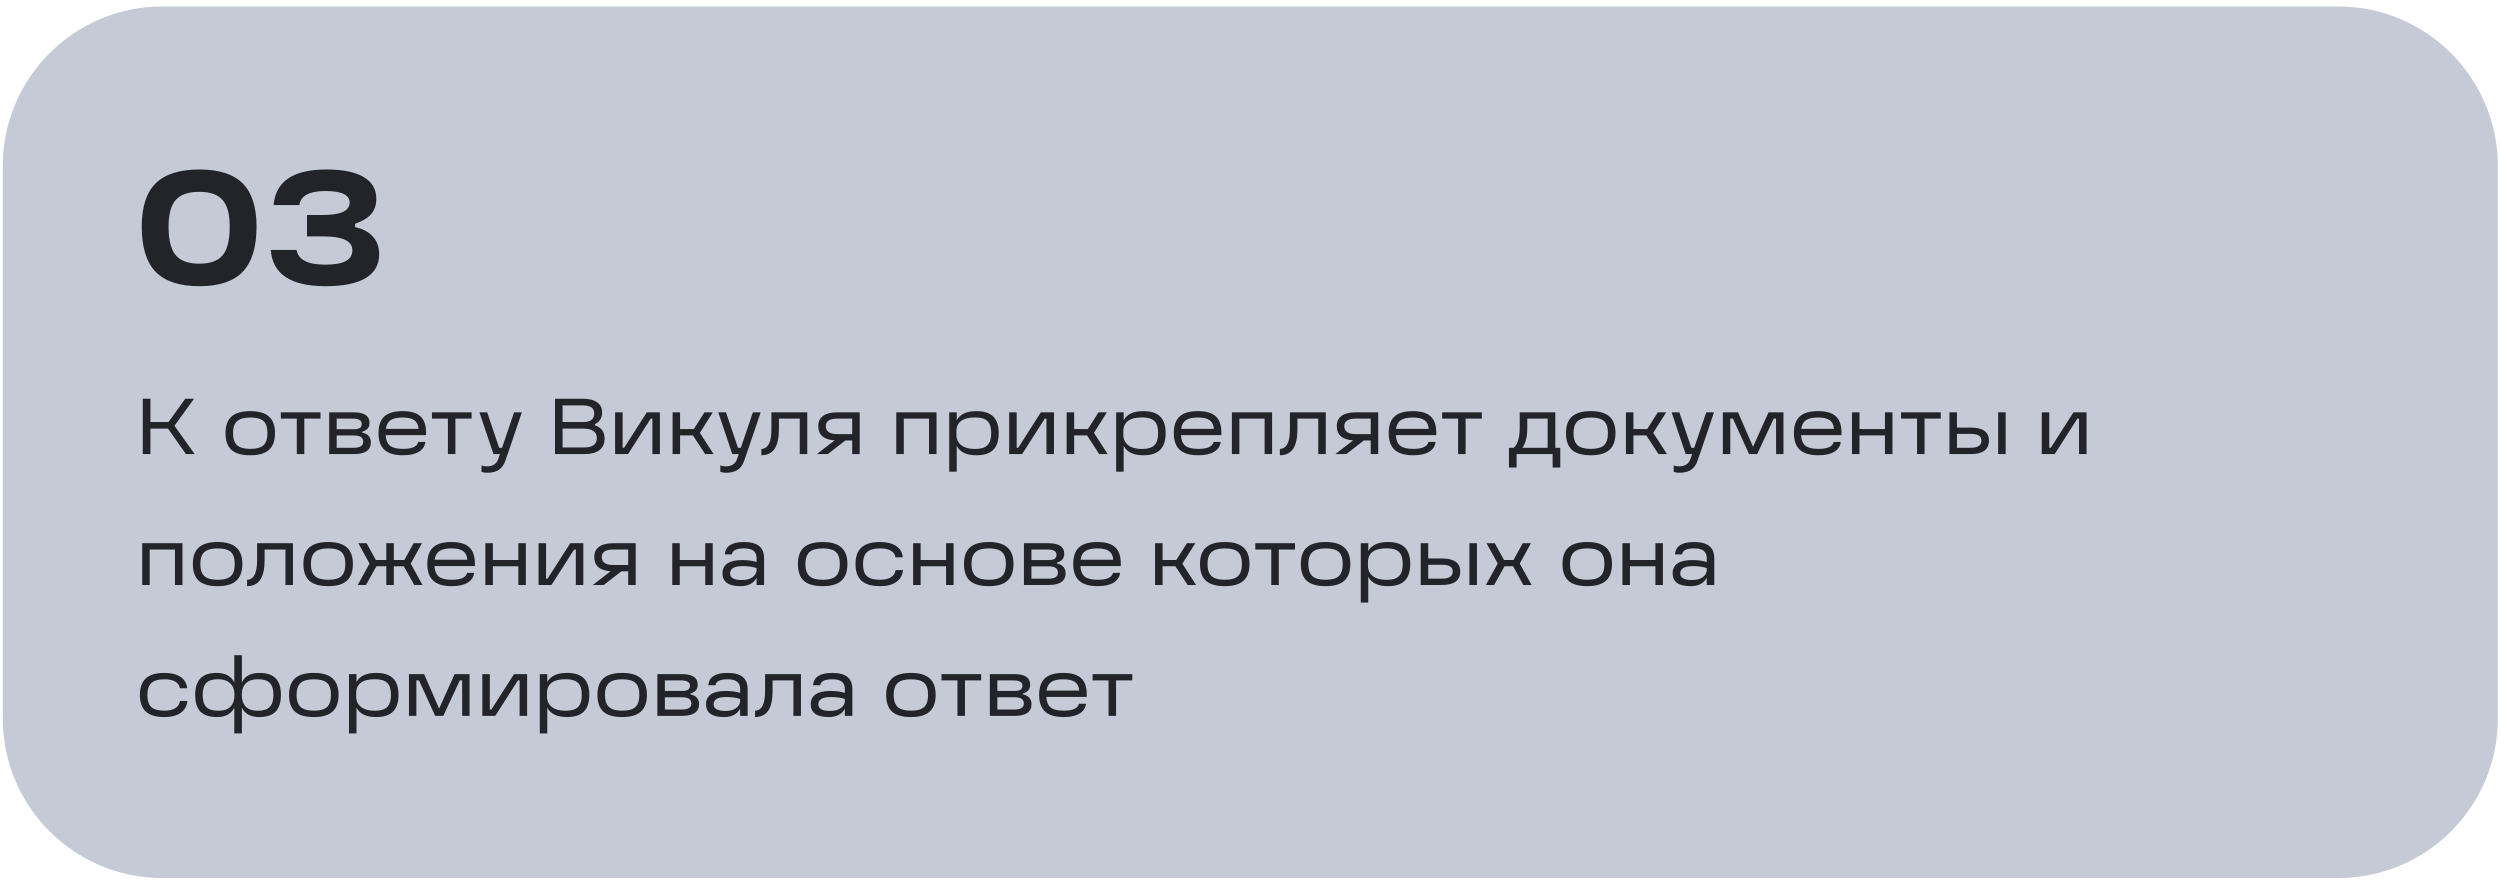 <?xml version="1.0" encoding="UTF-8"?> <svg xmlns="http://www.w3.org/2000/svg" width="191" height="68" viewBox="0 0 191 68" fill="none"><path d="M0.211 12.692C0.211 5.954 5.673 0.492 12.411 0.492H178.636C185.374 0.492 190.836 5.954 190.836 12.692V54.884C190.836 61.622 185.374 67.084 178.636 67.084H12.411C5.673 67.084 0.211 61.622 0.211 54.884V12.692Z" fill="#C6CAD7"></path><path d="M15.233 21.866C13.72 21.866 12.605 21.5 11.89 20.768C11.182 20.028 10.828 18.877 10.828 17.316C10.828 15.819 11.182 14.717 11.89 14.009C12.605 13.302 13.72 12.948 15.233 12.948C16.729 12.948 17.831 13.302 18.539 14.009C19.246 14.717 19.6 15.819 19.6 17.316C19.6 18.877 19.246 20.028 18.539 20.768C17.831 21.5 16.729 21.866 15.233 21.866ZM15.233 20.146C16.062 20.146 16.656 19.93 17.014 19.499C17.372 19.06 17.551 18.332 17.551 17.316C17.551 16.364 17.368 15.685 17.002 15.278C16.644 14.863 16.054 14.656 15.233 14.656C14.395 14.656 13.793 14.863 13.427 15.278C13.061 15.685 12.878 16.364 12.878 17.316C12.878 18.332 13.061 19.06 13.427 19.499C13.793 19.93 14.395 20.146 15.233 20.146ZM27.127 17.096V17.352C27.729 17.482 28.184 17.726 28.494 18.084C28.811 18.434 28.969 18.881 28.969 19.426C28.969 20.231 28.62 20.841 27.92 21.256C27.229 21.663 26.212 21.866 24.87 21.866C22.219 21.866 20.824 20.943 20.686 19.097H22.662C22.784 19.845 23.512 20.219 24.846 20.219C25.553 20.219 26.074 20.13 26.407 19.951C26.749 19.772 26.92 19.491 26.92 19.109C26.92 18.409 26.176 18.06 24.687 18.06H23.455V16.425H24.687C26.037 16.425 26.712 16.108 26.712 15.473C26.712 14.888 26.098 14.595 24.87 14.595C23.634 14.595 22.967 14.953 22.869 15.668H20.905C21.052 13.855 22.398 12.948 24.943 12.948C26.188 12.948 27.131 13.139 27.774 13.521C28.424 13.895 28.75 14.453 28.75 15.193C28.75 15.656 28.62 16.043 28.359 16.352C28.099 16.653 27.688 16.901 27.127 17.096Z" fill="#232429"></path><path d="M14.873 34.692H14.208L12.835 32.746H11.493V34.692H10.908V30.465H11.493V32.24H12.878L14.153 30.465H14.824L13.329 32.526L14.873 34.692ZM19.126 34.783C18.475 34.783 17.995 34.647 17.686 34.375C17.381 34.098 17.229 33.669 17.229 33.088C17.229 32.514 17.383 32.091 17.692 31.819C18.002 31.546 18.479 31.41 19.126 31.41C19.765 31.41 20.238 31.548 20.547 31.825C20.856 32.097 21.011 32.518 21.011 33.088C21.011 33.665 20.856 34.092 20.547 34.369C20.242 34.645 19.768 34.783 19.126 34.783ZM19.126 34.295C19.598 34.295 19.933 34.202 20.133 34.015C20.332 33.828 20.431 33.519 20.431 33.088C20.431 32.661 20.332 32.356 20.133 32.173C19.933 31.99 19.598 31.898 19.126 31.898C18.658 31.898 18.321 31.992 18.113 32.179C17.906 32.366 17.802 32.669 17.802 33.088C17.802 33.515 17.906 33.824 18.113 34.015C18.321 34.202 18.658 34.295 19.126 34.295ZM23.249 34.692H22.675V31.983H21.455V31.502H24.487V31.983H23.249V34.692ZM27.669 32.99V33.045C28.113 33.147 28.334 33.397 28.334 33.795C28.334 34.393 27.903 34.692 27.041 34.692H25.15V31.502H27.01C27.824 31.502 28.23 31.766 28.23 32.295C28.23 32.474 28.188 32.618 28.102 32.728C28.017 32.833 27.873 32.921 27.669 32.99ZM25.723 31.983V32.789H27.029C27.24 32.789 27.395 32.758 27.492 32.697C27.59 32.632 27.639 32.528 27.639 32.386C27.639 32.118 27.415 31.983 26.968 31.983H25.723ZM25.723 33.271V34.21H27.023C27.507 34.21 27.748 34.057 27.748 33.752C27.748 33.586 27.69 33.464 27.572 33.386C27.454 33.309 27.269 33.271 27.017 33.271H25.723ZM32.552 33.069V33.246H29.466C29.486 33.624 29.598 33.895 29.801 34.057C30.004 34.216 30.334 34.295 30.789 34.295C31.489 34.295 31.877 34.118 31.954 33.765H32.497C32.457 34.094 32.288 34.346 31.991 34.521C31.698 34.696 31.298 34.783 30.789 34.783C30.151 34.783 29.679 34.645 29.374 34.369C29.069 34.092 28.917 33.665 28.917 33.088C28.917 32.514 29.065 32.091 29.362 31.819C29.659 31.546 30.122 31.41 30.753 31.41C31.379 31.41 31.834 31.542 32.119 31.807C32.408 32.067 32.552 32.488 32.552 33.069ZM30.753 31.898C30.35 31.898 30.047 31.965 29.844 32.099C29.645 32.234 29.523 32.455 29.478 32.764H31.973C31.956 32.463 31.851 32.244 31.655 32.105C31.464 31.967 31.163 31.898 30.753 31.898ZM34.793 34.692H34.22V31.983H33V31.502H36.032V31.983H34.793V34.692ZM39.276 31.502H39.867L38.788 34.692H38.782L38.605 35.21C38.499 35.523 38.332 35.753 38.105 35.9C37.877 36.046 37.58 36.119 37.214 36.119C37.047 36.119 36.905 36.093 36.787 36.04V35.552C36.893 35.605 37.029 35.631 37.196 35.631C37.655 35.631 37.948 35.436 38.074 35.046L38.196 34.692H37.702L36.628 31.502H37.22L38.135 34.21H38.355L39.276 31.502ZM45.446 32.41V32.49C45.943 32.657 46.191 32.994 46.191 33.502C46.191 33.889 46.06 34.184 45.8 34.387C45.54 34.59 45.16 34.692 44.66 34.692H42.403V30.465H44.538C45.009 30.465 45.371 30.556 45.623 30.739C45.876 30.918 46.002 31.176 46.002 31.514C46.002 31.929 45.816 32.227 45.446 32.41ZM42.982 30.971V32.24H44.599C45.131 32.24 45.398 32.018 45.398 31.575C45.398 31.172 45.101 30.971 44.507 30.971H42.982ZM42.982 32.746V34.186H44.629C45.276 34.186 45.599 33.944 45.599 33.46C45.599 33.228 45.51 33.051 45.331 32.929C45.156 32.807 44.901 32.746 44.568 32.746H42.982ZM49.416 31.502H50.416V34.692H49.843V31.983H49.715L47.983 34.692H46.994V31.502H47.568V34.21H47.684L49.416 31.502ZM54.52 34.692H53.873L52.94 33.264H51.958V34.692H51.385V31.502H51.958V32.783H53.007L53.819 31.502H54.459L53.471 33.069L54.52 34.692ZM57.522 31.502H58.114L57.034 34.692H57.028L56.851 35.21C56.745 35.523 56.579 35.753 56.351 35.9C56.123 36.046 55.826 36.119 55.46 36.119C55.294 36.119 55.151 36.093 55.033 36.04V35.552C55.139 35.605 55.275 35.631 55.442 35.631C55.901 35.631 56.194 35.436 56.32 35.046L56.442 34.692H55.948L54.875 31.502H55.466L56.381 34.21H56.601L57.522 31.502ZM58.935 31.502H61.674V34.692H61.101V31.983H59.509V32.783C59.509 33.458 59.399 33.96 59.179 34.289C58.96 34.615 58.622 34.779 58.167 34.783V34.301C58.431 34.285 58.624 34.155 58.746 33.911C58.873 33.663 58.935 33.287 58.935 32.783V31.502ZM63.973 31.502H65.681V34.692H65.108V33.649H64.589L63.241 34.692H62.406L63.766 33.643C62.932 33.59 62.515 33.226 62.515 32.551C62.515 32.205 62.639 31.945 62.887 31.77C63.136 31.591 63.497 31.502 63.973 31.502ZM63.985 33.167H65.108V31.983H63.985C63.388 31.983 63.089 32.173 63.089 32.551C63.089 32.962 63.388 33.167 63.985 33.167ZM68.475 31.502H71.55V34.692H70.977V31.983H69.049V34.692H68.475V31.502ZM74.594 31.41C75.176 31.41 75.605 31.546 75.881 31.819C76.162 32.091 76.302 32.512 76.302 33.081C76.302 33.663 76.162 34.092 75.881 34.369C75.605 34.645 75.176 34.783 74.594 34.783C73.842 34.783 73.342 34.544 73.094 34.064V36.034H72.52V31.502H73.094V32.105C73.346 31.642 73.846 31.41 74.594 31.41ZM74.491 34.301C74.93 34.301 75.245 34.208 75.436 34.021C75.631 33.83 75.729 33.521 75.729 33.094C75.729 32.663 75.633 32.356 75.442 32.173C75.255 31.985 74.944 31.892 74.509 31.892C73.549 31.892 73.069 32.246 73.069 32.953V33.21C73.069 33.551 73.193 33.82 73.441 34.015C73.694 34.206 74.043 34.301 74.491 34.301ZM79.523 31.502H80.523V34.692H79.95V31.983H79.822L78.09 34.692H77.101V31.502H77.675V34.21H77.791L79.523 31.502ZM84.627 34.692H83.98L83.047 33.264H82.065V34.692H81.492V31.502H82.065V32.783H83.114L83.925 31.502H84.566L83.578 33.069L84.627 34.692ZM87.348 31.41C87.93 31.41 88.359 31.546 88.635 31.819C88.916 32.091 89.056 32.512 89.056 33.081C89.056 33.663 88.916 34.092 88.635 34.369C88.359 34.645 87.93 34.783 87.348 34.783C86.596 34.783 86.096 34.544 85.848 34.064V36.034H85.274V31.502H85.848V32.105C86.1 31.642 86.6 31.41 87.348 31.41ZM87.245 34.301C87.684 34.301 87.999 34.208 88.19 34.021C88.385 33.83 88.483 33.521 88.483 33.094C88.483 32.663 88.387 32.356 88.196 32.173C88.009 31.985 87.698 31.892 87.263 31.892C86.303 31.892 85.823 32.246 85.823 32.953V33.21C85.823 33.551 85.947 33.82 86.195 34.015C86.448 34.206 86.797 34.301 87.245 34.301ZM93.314 33.069V33.246H90.227C90.248 33.624 90.36 33.895 90.563 34.057C90.766 34.216 91.096 34.295 91.551 34.295C92.251 34.295 92.639 34.118 92.716 33.765H93.259C93.218 34.094 93.05 34.346 92.753 34.521C92.46 34.696 92.059 34.783 91.551 34.783C90.913 34.783 90.441 34.645 90.136 34.369C89.831 34.092 89.678 33.665 89.678 33.088C89.678 32.514 89.827 32.091 90.124 31.819C90.421 31.546 90.884 31.41 91.514 31.41C92.141 31.41 92.596 31.542 92.881 31.807C93.17 32.067 93.314 32.488 93.314 33.069ZM91.514 31.898C91.112 31.898 90.809 31.965 90.606 32.099C90.406 32.234 90.284 32.455 90.24 32.764H92.734C92.718 32.463 92.612 32.244 92.417 32.105C92.226 31.967 91.925 31.898 91.514 31.898ZM94.115 31.502H97.189V34.692H96.616V31.983H94.688V34.692H94.115V31.502ZM98.55 31.502H101.289V34.692H100.715V31.983H99.123V32.783C99.123 33.458 99.013 33.96 98.794 34.289C98.574 34.615 98.237 34.779 97.781 34.783V34.301C98.046 34.285 98.239 34.155 98.361 33.911C98.487 33.663 98.55 33.287 98.55 32.783V31.502ZM103.588 31.502H105.296V34.692H104.722V33.649H104.204L102.856 34.692H102.02L103.38 33.643C102.546 33.59 102.13 33.226 102.13 32.551C102.13 32.205 102.254 31.945 102.502 31.77C102.75 31.591 103.112 31.502 103.588 31.502ZM103.6 33.167H104.722V31.983H103.6C103.002 31.983 102.703 32.173 102.703 32.551C102.703 32.962 103.002 33.167 103.6 33.167ZM109.732 33.069V33.246H106.645C106.665 33.624 106.777 33.895 106.981 34.057C107.184 34.216 107.513 34.295 107.969 34.295C108.668 34.295 109.057 34.118 109.134 33.765H109.677C109.636 34.094 109.467 34.346 109.17 34.521C108.878 34.696 108.477 34.783 107.969 34.783C107.33 34.783 106.859 34.645 106.554 34.369C106.249 34.092 106.096 33.665 106.096 33.088C106.096 32.514 106.244 32.091 106.541 31.819C106.838 31.546 107.302 31.41 107.932 31.41C108.558 31.41 109.014 31.542 109.299 31.807C109.587 32.067 109.732 32.488 109.732 33.069ZM107.932 31.898C107.53 31.898 107.227 31.965 107.023 32.099C106.824 32.234 106.702 32.455 106.657 32.764H109.152C109.136 32.463 109.03 32.244 108.835 32.105C108.644 31.967 108.343 31.898 107.932 31.898ZM111.973 34.692H111.399V31.983H110.179V31.502H113.211V31.983H111.973V34.692ZM118.826 31.502V34.21H119.205V35.717H118.619V34.692H115.868V35.717H115.282V34.21H115.648C115.953 33.962 116.106 33.441 116.106 32.648V31.502H118.826ZM116.313 34.21H118.241V31.983H116.685V32.74C116.685 33.362 116.561 33.852 116.313 34.21ZM121.539 34.783C120.889 34.783 120.409 34.647 120.1 34.375C119.795 34.098 119.642 33.669 119.642 33.088C119.642 32.514 119.797 32.091 120.106 31.819C120.415 31.546 120.893 31.41 121.539 31.41C122.178 31.41 122.652 31.548 122.961 31.825C123.27 32.097 123.424 32.518 123.424 33.088C123.424 33.665 123.27 34.092 122.961 34.369C122.656 34.645 122.182 34.783 121.539 34.783ZM121.539 34.295C122.011 34.295 122.347 34.202 122.546 34.015C122.745 33.828 122.845 33.519 122.845 33.088C122.845 32.661 122.745 32.356 122.546 32.173C122.347 31.99 122.011 31.898 121.539 31.898C121.072 31.898 120.734 31.992 120.527 32.179C120.319 32.366 120.216 32.669 120.216 33.088C120.216 33.515 120.319 33.824 120.527 34.015C120.734 34.202 121.072 34.295 121.539 34.295ZM127.357 34.692H126.71L125.777 33.264H124.795V34.692H124.221V31.502H124.795V32.783H125.844L126.655 31.502H127.296L126.308 33.069L127.357 34.692ZM130.359 31.502H130.951L129.871 34.692H129.865L129.688 35.21C129.582 35.523 129.415 35.753 129.188 35.9C128.96 36.046 128.663 36.119 128.297 36.119C128.13 36.119 127.988 36.093 127.87 36.04V35.552C127.976 35.605 128.112 35.631 128.279 35.631C128.738 35.631 129.031 35.436 129.157 35.046L129.279 34.692H128.785L127.711 31.502H128.303L129.218 34.21H129.438L130.359 31.502ZM135.115 31.502H136.256V34.692H135.695L135.689 31.983H135.512L134.249 34.692H133.627L132.395 31.983H132.193V34.692H131.626V31.502H132.785L133.932 34.137L135.115 31.502ZM140.69 33.069V33.246H137.604C137.624 33.624 137.736 33.895 137.939 34.057C138.143 34.216 138.472 34.295 138.927 34.295C139.627 34.295 140.015 34.118 140.093 33.765H140.635C140.595 34.094 140.426 34.346 140.129 34.521C139.836 34.696 139.436 34.783 138.927 34.783C138.289 34.783 137.817 34.645 137.512 34.369C137.207 34.092 137.055 33.665 137.055 33.088C137.055 32.514 137.203 32.091 137.5 31.819C137.797 31.546 138.261 31.41 138.891 31.41C139.517 31.41 139.973 31.542 140.257 31.807C140.546 32.067 140.69 32.488 140.69 33.069ZM138.891 31.898C138.488 31.898 138.185 31.965 137.982 32.099C137.783 32.234 137.661 32.455 137.616 32.764H140.111C140.095 32.463 139.989 32.244 139.794 32.105C139.603 31.967 139.302 31.898 138.891 31.898ZM144.01 32.783V31.502H144.584V34.692H144.01V33.264H142.064V34.692H141.491V31.502H142.064V32.783H144.01ZM147.036 34.692H146.463V31.983H145.243V31.502H148.274V31.983H147.036V34.692ZM148.937 34.692V31.502H149.511V32.667H150.554C151.489 32.667 151.957 32.998 151.957 33.661C151.957 34.348 151.489 34.692 150.554 34.692H148.937ZM153.232 34.692H152.658V31.502H153.232V34.692ZM150.554 33.149H149.511V34.21H150.554C151.107 34.21 151.383 34.029 151.383 33.667C151.383 33.488 151.316 33.358 151.182 33.277C151.048 33.191 150.838 33.149 150.554 33.149ZM158.412 31.502H159.412V34.692H158.839V31.983H158.711L156.979 34.692H155.99V31.502H156.564V34.21H156.68L158.412 31.502ZM10.865 41.502H13.939V44.692H13.366V41.983H11.438V44.692H10.865V41.502ZM16.63 44.783C15.979 44.783 15.499 44.647 15.19 44.375C14.885 44.098 14.733 43.669 14.733 43.088C14.733 42.514 14.887 42.091 15.197 41.819C15.506 41.546 15.983 41.41 16.63 41.41C17.268 41.41 17.742 41.548 18.051 41.825C18.36 42.097 18.515 42.518 18.515 43.088C18.515 43.665 18.36 44.092 18.051 44.369C17.746 44.645 17.273 44.783 16.63 44.783ZM16.63 44.295C17.102 44.295 17.437 44.202 17.637 44.015C17.836 43.828 17.935 43.519 17.935 43.088C17.935 42.661 17.836 42.356 17.637 42.173C17.437 41.99 17.102 41.898 16.63 41.898C16.162 41.898 15.825 41.992 15.617 42.179C15.41 42.366 15.306 42.669 15.306 43.088C15.306 43.515 15.41 43.824 15.617 44.015C15.825 44.202 16.162 44.295 16.63 44.295ZM19.643 41.502H22.382V44.692H21.808V41.983H20.216V42.783C20.216 43.458 20.107 43.96 19.887 44.289C19.667 44.615 19.33 44.779 18.874 44.783V44.301C19.139 44.285 19.332 44.155 19.454 43.911C19.58 43.663 19.643 43.287 19.643 42.783V41.502ZM25.077 44.783C24.426 44.783 23.947 44.647 23.637 44.375C23.332 44.098 23.18 43.669 23.18 43.088C23.18 42.514 23.334 42.091 23.644 41.819C23.953 41.546 24.43 41.41 25.077 41.41C25.715 41.41 26.189 41.548 26.498 41.825C26.807 42.097 26.962 42.518 26.962 43.088C26.962 43.665 26.807 44.092 26.498 44.369C26.193 44.645 25.72 44.783 25.077 44.783ZM25.077 44.295C25.549 44.295 25.884 44.202 26.084 44.015C26.283 43.828 26.383 43.519 26.383 43.088C26.383 42.661 26.283 42.356 26.084 42.173C25.884 41.99 25.549 41.898 25.077 41.898C24.609 41.898 24.272 41.992 24.064 42.179C23.857 42.366 23.753 42.669 23.753 43.088C23.753 43.515 23.857 43.824 24.064 44.015C24.272 44.202 24.609 44.295 25.077 44.295ZM32.277 44.692H31.649L30.85 43.264H30.087V44.692H29.514V43.264H28.758L27.959 44.692H27.33L28.233 43.057L27.379 41.502H28.007L28.715 42.783H29.514V41.502H30.087V42.783H30.893L31.6 41.502H32.235L31.381 43.063L32.277 44.692ZM36.281 43.069V43.246H33.195C33.215 43.624 33.327 43.895 33.53 44.057C33.733 44.216 34.063 44.295 34.518 44.295C35.218 44.295 35.606 44.118 35.684 43.765H36.226C36.186 44.094 36.017 44.346 35.72 44.521C35.427 44.696 35.027 44.783 34.518 44.783C33.88 44.783 33.408 44.645 33.103 44.369C32.798 44.092 32.646 43.665 32.646 43.088C32.646 42.514 32.794 42.091 33.091 41.819C33.388 41.546 33.852 41.41 34.482 41.41C35.108 41.41 35.563 41.542 35.848 41.807C36.137 42.067 36.281 42.488 36.281 43.069ZM34.482 41.898C34.079 41.898 33.776 41.965 33.573 42.099C33.374 42.234 33.252 42.455 33.207 42.764H35.702C35.685 42.463 35.58 42.244 35.385 42.105C35.194 41.967 34.892 41.898 34.482 41.898ZM39.601 42.783V41.502H40.175V44.692H39.601V43.264H37.655V44.692H37.082V41.502H37.655V42.783H39.601ZM43.566 41.502H44.567V44.692H43.993V41.983H43.865L42.133 44.692H41.145V41.502H41.718V44.21H41.834L43.566 41.502ZM46.859 41.502H48.567V44.692H47.993V43.649H47.475L46.127 44.692H45.291L46.651 43.643C45.818 43.59 45.401 43.226 45.401 42.551C45.401 42.205 45.525 41.945 45.773 41.77C46.021 41.591 46.383 41.502 46.859 41.502ZM46.871 43.167H47.993V41.983H46.871C46.273 41.983 45.974 42.173 45.974 42.551C45.974 42.962 46.273 43.167 46.871 43.167ZM53.88 42.783V41.502H54.454V44.692H53.88V43.264H51.934V44.692H51.361V41.502H51.934V42.783H53.88ZM56.839 41.41C57.359 41.41 57.746 41.512 57.998 41.715C58.25 41.918 58.376 42.23 58.376 42.648V44.692H57.803V44.137C57.579 44.568 57.168 44.783 56.57 44.783C55.655 44.783 55.198 44.458 55.198 43.807C55.198 43.128 55.702 42.789 56.711 42.789C57.121 42.789 57.485 42.837 57.803 42.935V42.648C57.803 42.388 57.725 42.199 57.571 42.081C57.416 41.959 57.174 41.898 56.845 41.898C56.263 41.898 55.954 42.051 55.918 42.356H55.375C55.419 41.725 55.908 41.41 56.839 41.41ZM56.674 44.314C56.995 44.314 57.256 44.251 57.455 44.125C57.658 43.995 57.774 43.822 57.803 43.606V43.399C57.494 43.301 57.14 43.252 56.741 43.252C56.099 43.252 55.777 43.437 55.777 43.807C55.777 44.145 56.076 44.314 56.674 44.314ZM62.857 44.783C62.206 44.783 61.726 44.647 61.417 44.375C61.112 44.098 60.959 43.669 60.959 43.088C60.959 42.514 61.114 42.091 61.423 41.819C61.732 41.546 62.21 41.41 62.857 41.41C63.495 41.41 63.969 41.548 64.278 41.825C64.587 42.097 64.742 42.518 64.742 43.088C64.742 43.665 64.587 44.092 64.278 44.369C63.973 44.645 63.499 44.783 62.857 44.783ZM62.857 44.295C63.328 44.295 63.664 44.202 63.863 44.015C64.062 43.828 64.162 43.519 64.162 43.088C64.162 42.661 64.062 42.356 63.863 42.173C63.664 41.99 63.328 41.898 62.857 41.898C62.389 41.898 62.051 41.992 61.844 42.179C61.637 42.366 61.533 42.669 61.533 43.088C61.533 43.515 61.637 43.824 61.844 44.015C62.051 44.202 62.389 44.295 62.857 44.295ZM67.234 44.783C66.596 44.783 66.124 44.645 65.819 44.369C65.514 44.092 65.362 43.667 65.362 43.094C65.362 42.52 65.514 42.097 65.819 41.825C66.124 41.548 66.596 41.41 67.234 41.41C67.755 41.41 68.166 41.512 68.467 41.715C68.768 41.914 68.936 42.203 68.973 42.581H68.412C68.383 42.358 68.267 42.189 68.064 42.075C67.865 41.957 67.588 41.898 67.234 41.898C66.775 41.898 66.444 41.992 66.24 42.179C66.037 42.366 65.935 42.673 65.935 43.1C65.935 43.527 66.035 43.834 66.234 44.021C66.437 44.204 66.771 44.295 67.234 44.295C67.588 44.295 67.867 44.232 68.07 44.106C68.273 43.976 68.391 43.791 68.424 43.551H68.991C68.951 43.946 68.778 44.251 68.473 44.466C68.168 44.678 67.755 44.783 67.234 44.783ZM72.281 42.783V41.502H72.855V44.692H72.281V43.264H70.336V44.692H69.762V41.502H70.336V42.783H72.281ZM75.545 44.783C74.894 44.783 74.415 44.647 74.106 44.375C73.8 44.098 73.648 43.669 73.648 43.088C73.648 42.514 73.802 42.091 74.112 41.819C74.421 41.546 74.898 41.41 75.545 41.41C76.184 41.41 76.657 41.548 76.966 41.825C77.275 42.097 77.43 42.518 77.43 43.088C77.43 43.665 77.275 44.092 76.966 44.369C76.661 44.645 76.188 44.783 75.545 44.783ZM75.545 44.295C76.017 44.295 76.352 44.202 76.552 44.015C76.751 43.828 76.85 43.519 76.85 43.088C76.85 42.661 76.751 42.356 76.552 42.173C76.352 41.99 76.017 41.898 75.545 41.898C75.078 41.898 74.74 41.992 74.532 42.179C74.325 42.366 74.221 42.669 74.221 43.088C74.221 43.515 74.325 43.824 74.532 44.015C74.74 44.202 75.078 44.295 75.545 44.295ZM80.746 42.99V43.045C81.19 43.147 81.411 43.397 81.411 43.795C81.411 44.393 80.98 44.692 80.118 44.692H78.227V41.502H80.088C80.901 41.502 81.308 41.766 81.308 42.295C81.308 42.474 81.265 42.618 81.18 42.728C81.094 42.833 80.95 42.921 80.746 42.99ZM78.801 41.983V42.789H80.106C80.317 42.789 80.472 42.758 80.57 42.697C80.667 42.632 80.716 42.528 80.716 42.386C80.716 42.118 80.492 41.983 80.045 41.983H78.801ZM78.801 43.271V44.21H80.1C80.584 44.21 80.826 44.057 80.826 43.752C80.826 43.586 80.767 43.464 80.649 43.386C80.531 43.309 80.346 43.271 80.094 43.271H78.801ZM85.629 43.069V43.246H82.543C82.563 43.624 82.675 43.895 82.878 44.057C83.082 44.216 83.411 44.295 83.867 44.295C84.566 44.295 84.954 44.118 85.032 43.765H85.575C85.534 44.094 85.365 44.346 85.068 44.521C84.775 44.696 84.375 44.783 83.867 44.783C83.228 44.783 82.756 44.645 82.451 44.369C82.146 44.092 81.994 43.665 81.994 43.088C81.994 42.514 82.142 42.091 82.439 41.819C82.736 41.546 83.2 41.41 83.83 41.41C84.456 41.41 84.912 41.542 85.196 41.807C85.485 42.067 85.629 42.488 85.629 43.069ZM83.83 41.898C83.427 41.898 83.124 41.965 82.921 42.099C82.722 42.234 82.6 42.455 82.555 42.764H85.05C85.034 42.463 84.928 42.244 84.733 42.105C84.542 41.967 84.241 41.898 83.83 41.898ZM91.382 44.692H90.736L89.802 43.264H88.82V44.692H88.247V41.502H88.82V42.783H89.87L90.681 41.502H91.321L90.333 43.069L91.382 44.692ZM93.577 44.783C92.926 44.783 92.447 44.647 92.138 44.375C91.832 44.098 91.68 43.669 91.68 43.088C91.68 42.514 91.835 42.091 92.144 41.819C92.453 41.546 92.93 41.41 93.577 41.41C94.216 41.41 94.689 41.548 94.998 41.825C95.307 42.097 95.462 42.518 95.462 43.088C95.462 43.665 95.307 44.092 94.998 44.369C94.693 44.645 94.22 44.783 93.577 44.783ZM93.577 44.295C94.049 44.295 94.384 44.202 94.584 44.015C94.783 43.828 94.882 43.519 94.882 43.088C94.882 42.661 94.783 42.356 94.584 42.173C94.384 41.99 94.049 41.898 93.577 41.898C93.109 41.898 92.772 41.992 92.564 42.179C92.357 42.366 92.253 42.669 92.253 43.088C92.253 43.515 92.357 43.824 92.564 44.015C92.772 44.202 93.109 44.295 93.577 44.295ZM97.7 44.692H97.126V41.983H95.906V41.502H98.938V41.983H97.7V44.692ZM101.28 44.783C100.629 44.783 100.149 44.647 99.84 44.375C99.535 44.098 99.382 43.669 99.382 43.088C99.382 42.514 99.537 42.091 99.846 41.819C100.155 41.546 100.633 41.41 101.28 41.41C101.918 41.41 102.392 41.548 102.701 41.825C103.01 42.097 103.164 42.518 103.164 43.088C103.164 43.665 103.01 44.092 102.701 44.369C102.396 44.645 101.922 44.783 101.28 44.783ZM101.28 44.295C101.751 44.295 102.087 44.202 102.286 44.015C102.485 43.828 102.585 43.519 102.585 43.088C102.585 42.661 102.485 42.356 102.286 42.173C102.087 41.99 101.751 41.898 101.28 41.898C100.812 41.898 100.474 41.992 100.267 42.179C100.06 42.366 99.956 42.669 99.956 43.088C99.956 43.515 100.06 43.824 100.267 44.015C100.474 44.202 100.812 44.295 101.28 44.295ZM106.036 41.41C106.617 41.41 107.046 41.546 107.323 41.819C107.603 42.091 107.744 42.512 107.744 43.081C107.744 43.663 107.603 44.092 107.323 44.369C107.046 44.645 106.617 44.783 106.036 44.783C105.283 44.783 104.783 44.544 104.535 44.064V46.034H103.962V41.502H104.535V42.105C104.787 41.642 105.287 41.41 106.036 41.41ZM105.932 44.301C106.371 44.301 106.686 44.208 106.877 44.021C107.073 43.83 107.17 43.521 107.17 43.094C107.17 42.663 107.075 42.356 106.883 42.173C106.696 41.986 106.385 41.892 105.95 41.892C104.99 41.892 104.511 42.246 104.511 42.953V43.21C104.511 43.551 104.635 43.82 104.883 44.015C105.135 44.206 105.485 44.301 105.932 44.301ZM108.543 44.692V41.502H109.116V42.667H110.159C111.094 42.667 111.562 42.998 111.562 43.661C111.562 44.348 111.094 44.692 110.159 44.692H108.543ZM112.837 44.692H112.264V41.502H112.837V44.692ZM110.159 43.149H109.116V44.21H110.159C110.712 44.21 110.989 44.029 110.989 43.667C110.989 43.488 110.922 43.358 110.787 43.277C110.653 43.191 110.444 43.149 110.159 43.149ZM117.012 44.692H116.383L115.597 43.264H114.944L114.151 44.692H113.523L114.425 43.051L113.571 41.502H114.2L114.907 42.783H115.633L116.335 41.502H116.963L116.109 43.057L117.012 44.692ZM121.271 44.783C120.621 44.783 120.141 44.647 119.832 44.375C119.527 44.098 119.374 43.669 119.374 43.088C119.374 42.514 119.529 42.091 119.838 41.819C120.147 41.546 120.625 41.41 121.271 41.41C121.91 41.41 122.384 41.548 122.693 41.825C123.002 42.097 123.156 42.518 123.156 43.088C123.156 43.665 123.002 44.092 122.693 44.369C122.388 44.645 121.914 44.783 121.271 44.783ZM121.271 44.295C121.743 44.295 122.079 44.202 122.278 44.015C122.477 43.828 122.577 43.519 122.577 43.088C122.577 42.661 122.477 42.356 122.278 42.173C122.079 41.99 121.743 41.898 121.271 41.898C120.804 41.898 120.466 41.992 120.259 42.179C120.051 42.366 119.948 42.669 119.948 43.088C119.948 43.515 120.051 43.824 120.259 44.015C120.466 44.202 120.804 44.295 121.271 44.295ZM126.473 42.783V41.502H127.046V44.692H126.473V43.264H124.527V44.692H123.953V41.502H124.527V42.783H126.473ZM129.431 41.41C129.952 41.41 130.338 41.512 130.59 41.715C130.842 41.918 130.969 42.23 130.969 42.648V44.692H130.395V44.137C130.171 44.568 129.761 44.783 129.163 44.783C128.248 44.783 127.79 44.458 127.79 43.807C127.79 43.128 128.295 42.789 129.303 42.789C129.714 42.789 130.078 42.837 130.395 42.935V42.648C130.395 42.388 130.318 42.199 130.163 42.081C130.009 41.959 129.767 41.898 129.437 41.898C128.856 41.898 128.547 42.051 128.51 42.356H127.967C128.012 41.725 128.5 41.41 129.431 41.41ZM129.267 44.314C129.588 44.314 129.848 44.251 130.047 44.125C130.251 43.995 130.367 43.822 130.395 43.606V43.399C130.086 43.301 129.732 43.252 129.334 43.252C128.691 43.252 128.37 43.437 128.37 43.807C128.37 44.145 128.669 44.314 129.267 44.314ZM12.561 54.783C11.922 54.783 11.451 54.645 11.146 54.369C10.841 54.092 10.688 53.667 10.688 53.094C10.688 52.52 10.841 52.097 11.146 51.825C11.451 51.548 11.922 51.41 12.561 51.41C13.081 51.41 13.492 51.512 13.793 51.715C14.094 51.914 14.263 52.203 14.299 52.581H13.738C13.71 52.358 13.594 52.189 13.39 52.075C13.191 51.957 12.915 51.898 12.561 51.898C12.101 51.898 11.77 51.992 11.566 52.179C11.363 52.366 11.261 52.673 11.261 53.1C11.261 53.527 11.361 53.834 11.56 54.021C11.764 54.204 12.097 54.295 12.561 54.295C12.915 54.295 13.193 54.232 13.396 54.106C13.6 53.976 13.718 53.791 13.75 53.551H14.318C14.277 53.946 14.104 54.251 13.799 54.466C13.494 54.678 13.081 54.783 12.561 54.783ZM18.48 56.034H17.901V54.07C17.657 54.545 17.213 54.783 16.571 54.783C16.006 54.783 15.587 54.645 15.314 54.369C15.046 54.092 14.912 53.665 14.912 53.088C14.912 52.518 15.046 52.097 15.314 51.825C15.583 51.548 15.995 51.41 16.552 51.41C17.207 51.41 17.657 51.652 17.901 52.136V50.056H18.48V52.136C18.708 51.652 19.155 51.41 19.822 51.41C20.379 51.41 20.792 51.548 21.06 51.825C21.329 52.097 21.463 52.518 21.463 53.088C21.463 53.665 21.327 54.092 21.054 54.369C20.786 54.645 20.369 54.783 19.804 54.783C19.157 54.783 18.716 54.545 18.48 54.07V56.034ZM16.687 54.301C17.504 54.301 17.913 53.889 17.913 53.063C17.913 52.693 17.803 52.406 17.583 52.203C17.364 51.996 17.053 51.892 16.65 51.892C16.243 51.892 15.947 51.986 15.759 52.173C15.576 52.36 15.485 52.667 15.485 53.094C15.485 53.525 15.579 53.834 15.766 54.021C15.957 54.208 16.264 54.301 16.687 54.301ZM19.7 54.301C20.115 54.301 20.416 54.206 20.603 54.015C20.794 53.824 20.89 53.517 20.89 53.094C20.89 52.663 20.796 52.356 20.609 52.173C20.426 51.986 20.125 51.892 19.706 51.892C19.312 51.892 19.007 51.994 18.791 52.197C18.58 52.4 18.474 52.689 18.474 53.063C18.474 53.889 18.883 54.301 19.7 54.301ZM23.981 54.783C23.33 54.783 22.85 54.647 22.541 54.375C22.236 54.098 22.084 53.669 22.084 53.088C22.084 52.514 22.238 52.091 22.547 51.819C22.857 51.546 23.334 51.41 23.981 51.41C24.619 51.41 25.093 51.548 25.402 51.825C25.711 52.097 25.866 52.518 25.866 53.088C25.866 53.665 25.711 54.092 25.402 54.369C25.097 54.645 24.623 54.783 23.981 54.783ZM23.981 54.295C24.453 54.295 24.788 54.202 24.988 54.015C25.187 53.828 25.286 53.519 25.286 53.088C25.286 52.661 25.187 52.356 24.988 52.173C24.788 51.99 24.453 51.898 23.981 51.898C23.513 51.898 23.176 51.992 22.968 52.179C22.761 52.366 22.657 52.669 22.657 53.088C22.657 53.515 22.761 53.824 22.968 54.015C23.176 54.202 23.513 54.295 23.981 54.295ZM28.737 51.41C29.319 51.41 29.748 51.546 30.024 51.819C30.305 52.091 30.445 52.512 30.445 53.081C30.445 53.663 30.305 54.092 30.024 54.369C29.748 54.645 29.319 54.783 28.737 54.783C27.985 54.783 27.485 54.544 27.236 54.064V56.034H26.663V51.502H27.236V52.105C27.489 51.642 27.989 51.41 28.737 51.41ZM28.633 54.301C29.073 54.301 29.388 54.208 29.579 54.021C29.774 53.83 29.872 53.521 29.872 53.094C29.872 52.663 29.776 52.356 29.585 52.173C29.398 51.986 29.087 51.892 28.652 51.892C27.692 51.892 27.212 52.246 27.212 52.953V53.21C27.212 53.551 27.336 53.82 27.584 54.015C27.836 54.206 28.186 54.301 28.633 54.301ZM34.733 51.502H35.874V54.692H35.313L35.307 51.983H35.13L33.867 54.692H33.245L32.013 51.983H31.811V54.692H31.244V51.502H32.403L33.55 54.137L34.733 51.502ZM39.271 51.502H40.272V54.692H39.698V51.983H39.57L37.838 54.692H36.85V51.502H37.423V54.21H37.539L39.271 51.502ZM43.314 51.41C43.895 51.41 44.325 51.546 44.601 51.819C44.882 52.091 45.022 52.512 45.022 53.081C45.022 53.663 44.882 54.092 44.601 54.369C44.325 54.645 43.895 54.783 43.314 54.783C42.562 54.783 42.061 54.544 41.813 54.064V56.034H41.24V51.502H41.813V52.105C42.065 51.642 42.566 51.41 43.314 51.41ZM43.21 54.301C43.649 54.301 43.965 54.208 44.156 54.021C44.351 53.83 44.449 53.521 44.449 53.094C44.449 52.663 44.353 52.356 44.162 52.173C43.975 51.986 43.664 51.892 43.228 51.892C42.269 51.892 41.789 52.246 41.789 52.953V53.21C41.789 53.551 41.913 53.82 42.161 54.015C42.413 54.206 42.763 54.301 43.21 54.301ZM47.541 54.783C46.89 54.783 46.41 54.647 46.102 54.375C45.797 54.098 45.644 53.669 45.644 53.088C45.644 52.514 45.798 52.091 46.108 51.819C46.417 51.546 46.895 51.41 47.541 51.41C48.179 51.41 48.653 51.548 48.962 51.825C49.271 52.097 49.426 52.518 49.426 53.088C49.426 53.665 49.271 54.092 48.962 54.369C48.657 54.645 48.184 54.783 47.541 54.783ZM47.541 54.295C48.013 54.295 48.348 54.202 48.548 54.015C48.747 53.828 48.846 53.519 48.846 53.088C48.846 52.661 48.747 52.356 48.548 52.173C48.348 51.99 48.013 51.898 47.541 51.898C47.073 51.898 46.736 51.992 46.529 52.179C46.321 52.366 46.217 52.669 46.217 53.088C46.217 53.515 46.321 53.824 46.529 54.015C46.736 54.202 47.073 54.295 47.541 54.295ZM52.742 52.99V53.045C53.186 53.147 53.407 53.397 53.407 53.795C53.407 54.393 52.976 54.692 52.114 54.692H50.223V51.502H52.084C52.897 51.502 53.304 51.766 53.304 52.295C53.304 52.474 53.261 52.618 53.175 52.728C53.09 52.833 52.946 52.921 52.742 52.99ZM50.797 51.983V52.789H52.102C52.313 52.789 52.468 52.758 52.566 52.697C52.663 52.632 52.712 52.528 52.712 52.386C52.712 52.118 52.488 51.983 52.041 51.983H50.797ZM50.797 53.271V54.21H52.096C52.58 54.21 52.822 54.057 52.822 53.752C52.822 53.586 52.763 53.464 52.645 53.386C52.527 53.309 52.342 53.271 52.09 53.271H50.797ZM55.582 51.41C56.102 51.41 56.489 51.512 56.741 51.715C56.993 51.918 57.119 52.23 57.119 52.648V54.692H56.546V54.137C56.322 54.568 55.911 54.783 55.313 54.783C54.398 54.783 53.941 54.458 53.941 53.807C53.941 53.128 54.445 52.789 55.454 52.789C55.864 52.789 56.228 52.837 56.546 52.935V52.648C56.546 52.388 56.468 52.199 56.314 52.081C56.159 51.959 55.917 51.898 55.588 51.898C55.006 51.898 54.697 52.051 54.661 52.356H54.118C54.163 51.725 54.651 51.41 55.582 51.41ZM55.417 54.314C55.739 54.314 55.999 54.251 56.198 54.125C56.401 53.995 56.517 53.822 56.546 53.606V53.399C56.237 53.301 55.883 53.252 55.484 53.252C54.842 53.252 54.52 53.437 54.52 53.807C54.52 54.145 54.819 54.314 55.417 54.314ZM58.453 51.502H61.192V54.692H60.618V51.983H59.026V52.783C59.026 53.458 58.917 53.96 58.697 54.289C58.477 54.615 58.14 54.779 57.684 54.783V54.301C57.949 54.285 58.142 54.155 58.264 53.911C58.39 53.663 58.453 53.287 58.453 52.783V51.502ZM63.582 51.41C64.103 51.41 64.489 51.512 64.741 51.715C64.993 51.918 65.119 52.23 65.119 52.648V54.692H64.546V54.137C64.322 54.568 63.912 54.783 63.314 54.783C62.399 54.783 61.941 54.458 61.941 53.807C61.941 53.128 62.446 52.789 63.454 52.789C63.865 52.789 64.229 52.837 64.546 52.935V52.648C64.546 52.388 64.469 52.199 64.314 52.081C64.16 51.959 63.918 51.898 63.588 51.898C63.007 51.898 62.698 52.051 62.661 52.356H62.118C62.163 51.725 62.651 51.41 63.582 51.41ZM63.417 54.314C63.739 54.314 63.999 54.251 64.198 54.125C64.402 53.995 64.517 53.822 64.546 53.606V53.399C64.237 53.301 63.883 53.252 63.485 53.252C62.842 53.252 62.521 53.437 62.521 53.807C62.521 54.145 62.82 54.314 63.417 54.314ZM69.6 54.783C68.949 54.783 68.469 54.647 68.16 54.375C67.855 54.098 67.703 53.669 67.703 53.088C67.703 52.514 67.857 52.091 68.166 51.819C68.476 51.546 68.953 51.41 69.6 51.41C70.239 51.41 70.712 51.548 71.021 51.825C71.33 52.097 71.485 52.518 71.485 53.088C71.485 53.665 71.33 54.092 71.021 54.369C70.716 54.645 70.243 54.783 69.6 54.783ZM69.6 54.295C70.072 54.295 70.407 54.202 70.606 54.015C70.806 53.828 70.905 53.519 70.905 53.088C70.905 52.661 70.806 52.356 70.606 52.173C70.407 51.99 70.072 51.898 69.6 51.898C69.132 51.898 68.795 51.992 68.587 52.179C68.38 52.366 68.276 52.669 68.276 53.088C68.276 53.515 68.38 53.824 68.587 54.015C68.795 54.202 69.132 54.295 69.6 54.295ZM73.723 54.692H73.149V51.983H71.929V51.502H74.961V51.983H73.723V54.692ZM78.143 52.99V53.045C78.587 53.147 78.808 53.397 78.808 53.795C78.808 54.393 78.377 54.692 77.515 54.692H75.624V51.502H77.484C78.298 51.502 78.704 51.766 78.704 52.295C78.704 52.474 78.662 52.618 78.576 52.728C78.491 52.833 78.347 52.921 78.143 52.99ZM76.197 51.983V52.789H77.503C77.714 52.789 77.869 52.758 77.966 52.697C78.064 52.632 78.113 52.528 78.113 52.386C78.113 52.118 77.889 51.983 77.442 51.983H76.197ZM76.197 53.271V54.21H77.497C77.981 54.21 78.222 54.057 78.222 53.752C78.222 53.586 78.164 53.464 78.046 53.386C77.928 53.309 77.743 53.271 77.49 53.271H76.197ZM83.026 53.069V53.246H79.94C79.96 53.624 80.072 53.895 80.275 54.057C80.478 54.216 80.808 54.295 81.263 54.295C81.963 54.295 82.351 54.118 82.428 53.765H82.971C82.931 54.094 82.762 54.346 82.465 54.521C82.172 54.696 81.772 54.783 81.263 54.783C80.625 54.783 80.153 54.645 79.848 54.369C79.543 54.092 79.391 53.665 79.391 53.088C79.391 52.514 79.539 52.091 79.836 51.819C80.133 51.546 80.596 51.41 81.227 51.41C81.853 51.41 82.308 51.542 82.593 51.807C82.882 52.067 83.026 52.488 83.026 53.069ZM81.227 51.898C80.824 51.898 80.521 51.965 80.318 52.099C80.118 52.234 79.996 52.455 79.952 52.764H82.447C82.43 52.463 82.325 52.244 82.129 52.105C81.938 51.967 81.637 51.898 81.227 51.898ZM85.267 54.692H84.694V51.983H83.474V51.502H86.506V51.983H85.267V54.692Z" fill="#232429"></path></svg> 